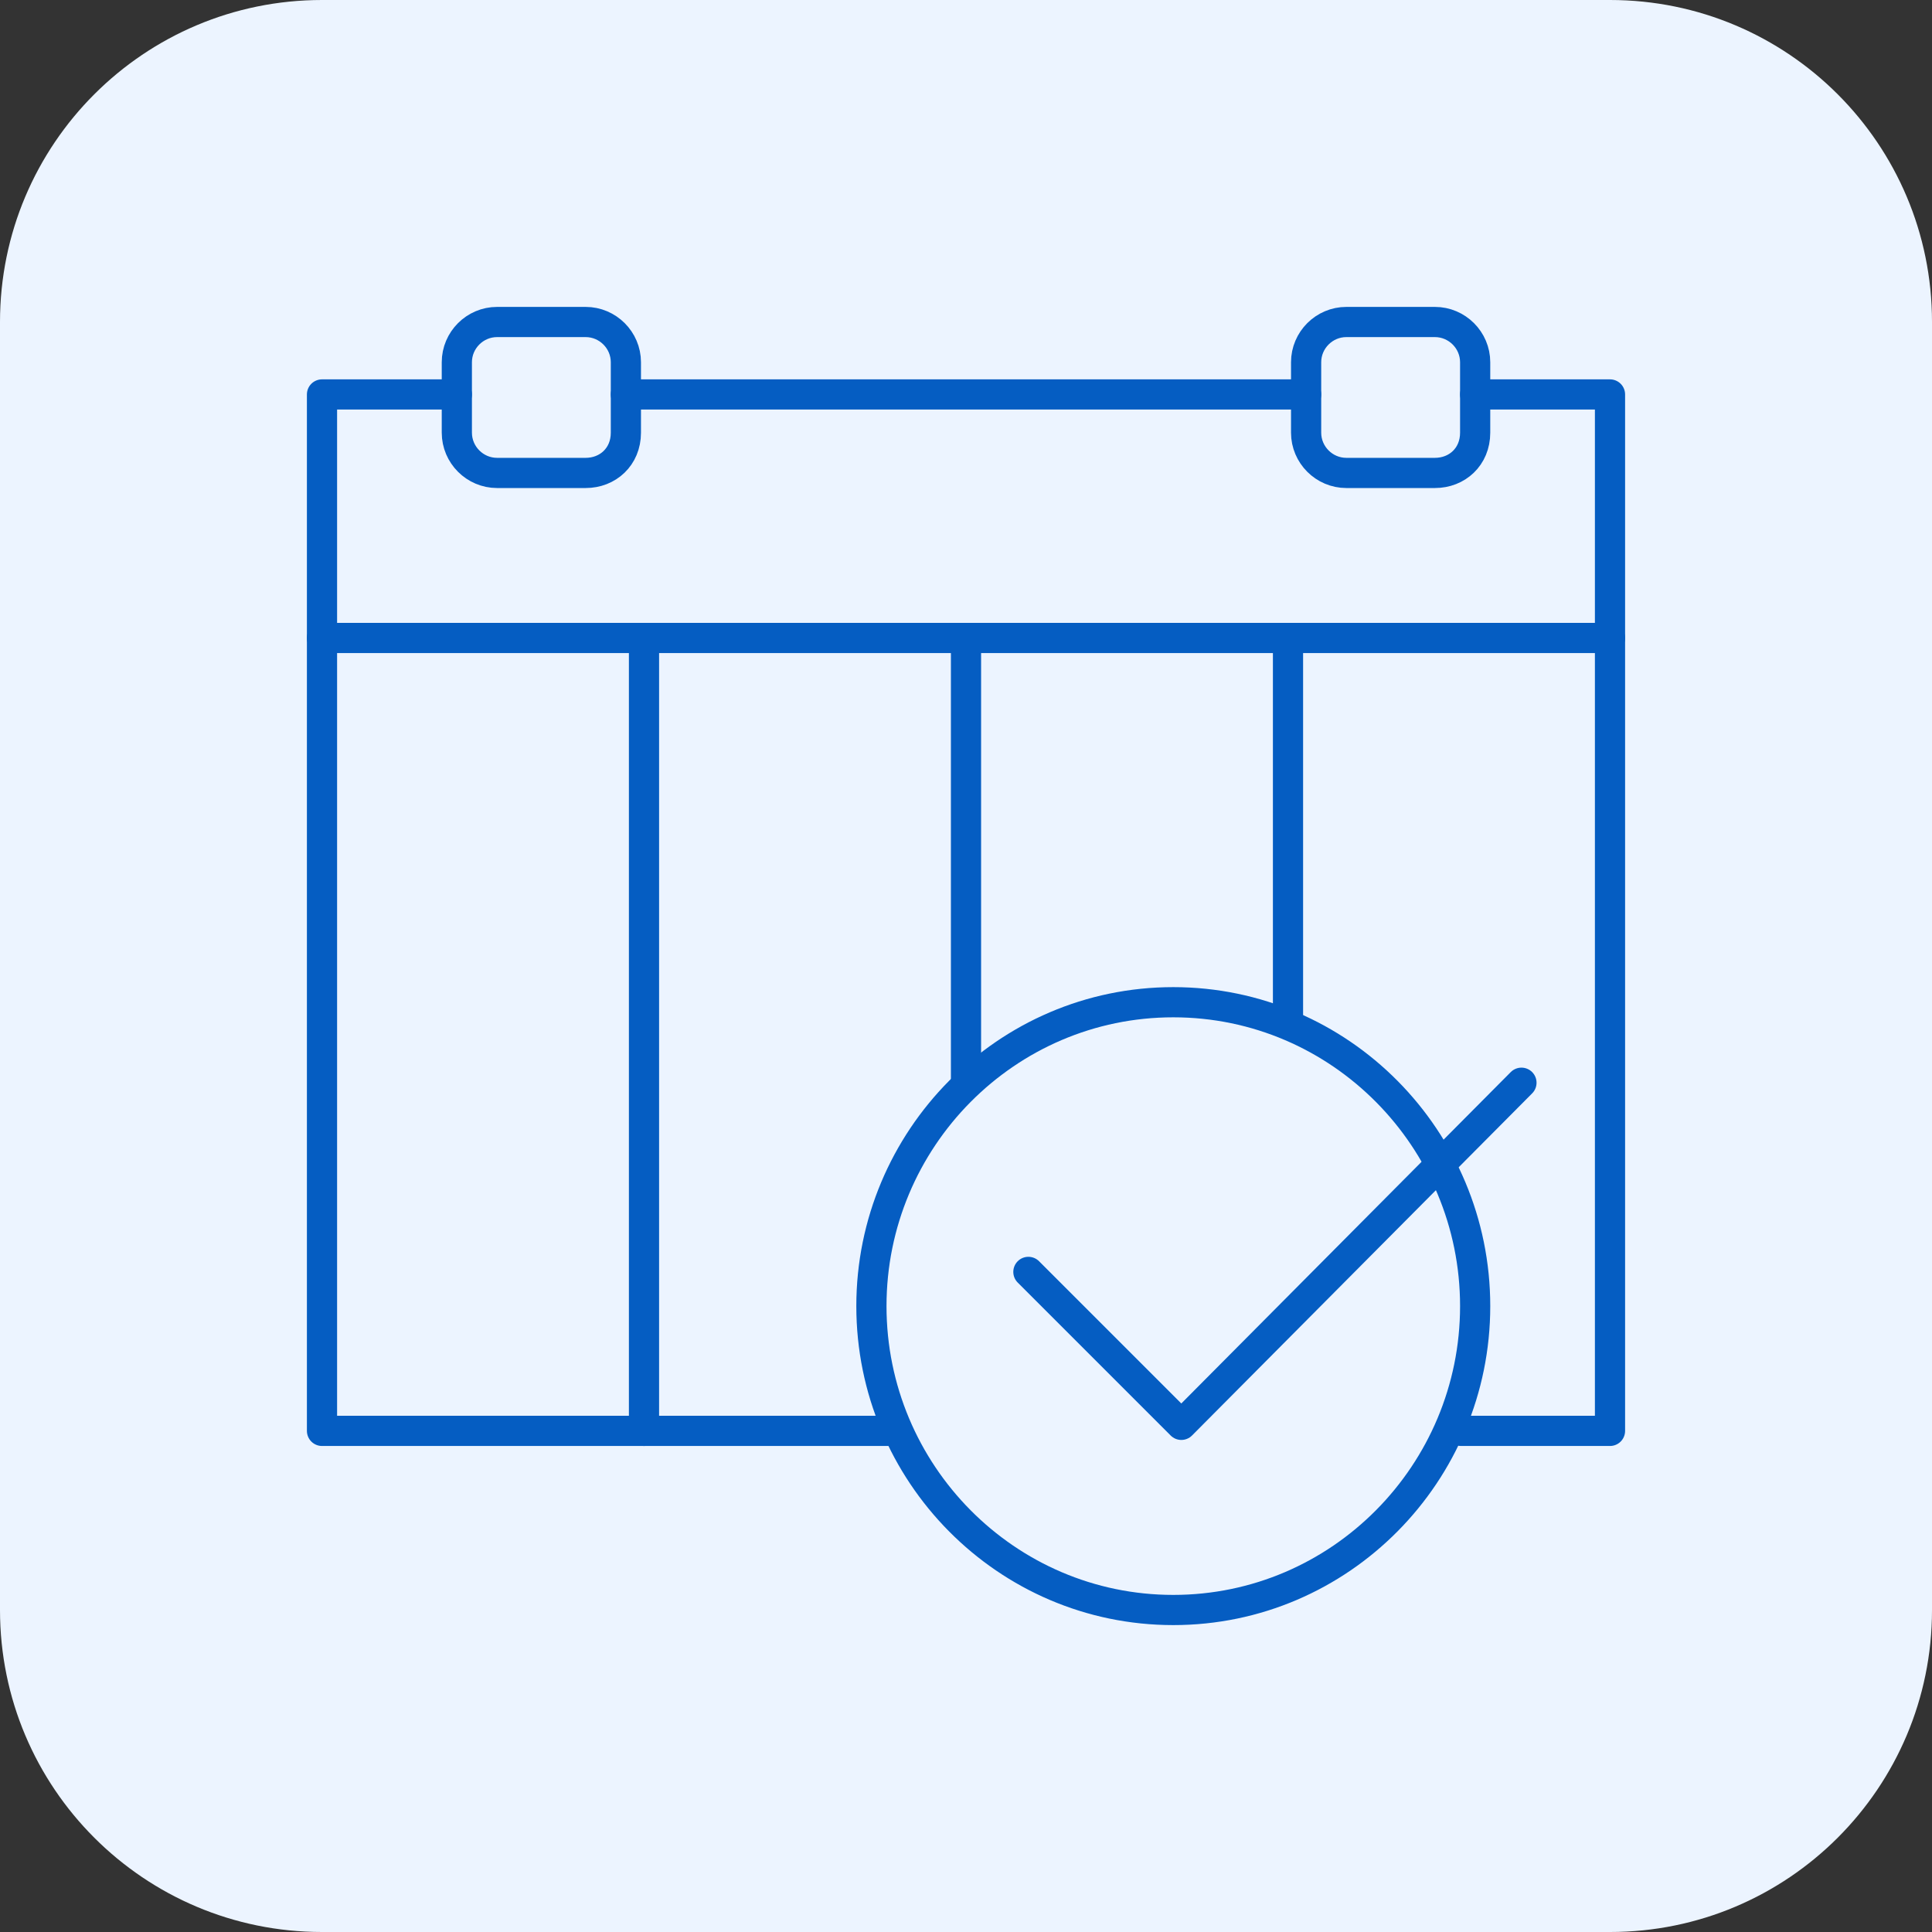 <?xml version="1.0" encoding="utf-8"?>
<!-- Generator: Adobe Illustrator 26.3.1, SVG Export Plug-In . SVG Version: 6.00 Build 0)  -->
<svg version="1.1" id="Layer_1" xmlns="http://www.w3.org/2000/svg" xmlns:xlink="http://www.w3.org/1999/xlink" x="0px" y="0px"
	 viewBox="0 0 96 96" style="enable-background:new 0 0 96 96;" xml:space="preserve">
<rect x="0" y="0" width="96" height="96" fill="#333333" stroke="none"/>
<style type="text/css">
	.st0{fill:#ECF4FF;}
	.st1{fill:none;stroke:#055DC2;stroke-width:1.5;stroke-linecap:round;stroke-linejoin:round;}
	.st2{fill:none;stroke:#055DC2;stroke-width:1.5;stroke-linecap:round;stroke-linejoin:round;stroke-miterlimit:10;}
</style>
<path class="st0" d="M16,0h64c8.84,0,16,7.16,16,16v64c0,8.84-7.16,16-16,16H16C7.16,96,0,88.84,0,80V16C0,7.16,7.16,0,16,0z"/>
<g>
	<g>
		<g>
			<line class="st1" x1="64" y1="32" x2="64" y2="50.9"/>
			<line class="st1" x1="48" y1="32" x2="48" y2="53.8"/>
			<line class="st1" x1="32" y1="32" x2="32" y2="71.1"/>
		</g>
		<g>
			<g>
				<g>
					<line class="st1" x1="31.1" y1="19.6" x2="64.9" y2="19.6"/>
					<polyline class="st1" points="44.5,71.1 16,71.1 16,19.6 22.7,19.6 					"/>
					<polyline class="st1" points="73.3,19.6 80,19.6 80,71.1 72.6,71.1 					"/>
				</g>
				<line class="st1" x1="16" y1="31.7" x2="80" y2="31.7"/>
			</g>
			<g>
				<path class="st2" d="M71.3,23.5h-4.4c-1.1,0-2-0.9-2-2V18c0-1.1,0.9-2,2-2h4.4c1.1,0,2,0.9,2,2v3.5
					C73.3,22.7,72.4,23.5,71.3,23.5z"/>
				<path class="st2" d="M29.1,23.5h-4.4c-1.1,0-2-0.9-2-2V18c0-1.1,0.9-2,2-2h4.4c1.1,0,2,0.9,2,2v3.5
					C31.1,22.7,30.2,23.5,29.1,23.5z"/>
			</g>
		</g>
		<g>
			<path class="st2" d="M73.3,64.9c0-8.3-6.7-15.1-15-15.1s-15,6.8-15,15.1S50,80,58.3,80C66.6,80,73.3,73.2,73.3,64.9z"/>
			<g>
				<polyline class="st2" points="75.6,53.8 58.7,70.8 51.1,63.2 				"/>
			</g>
		</g>
	</g>
</g>
</svg>
